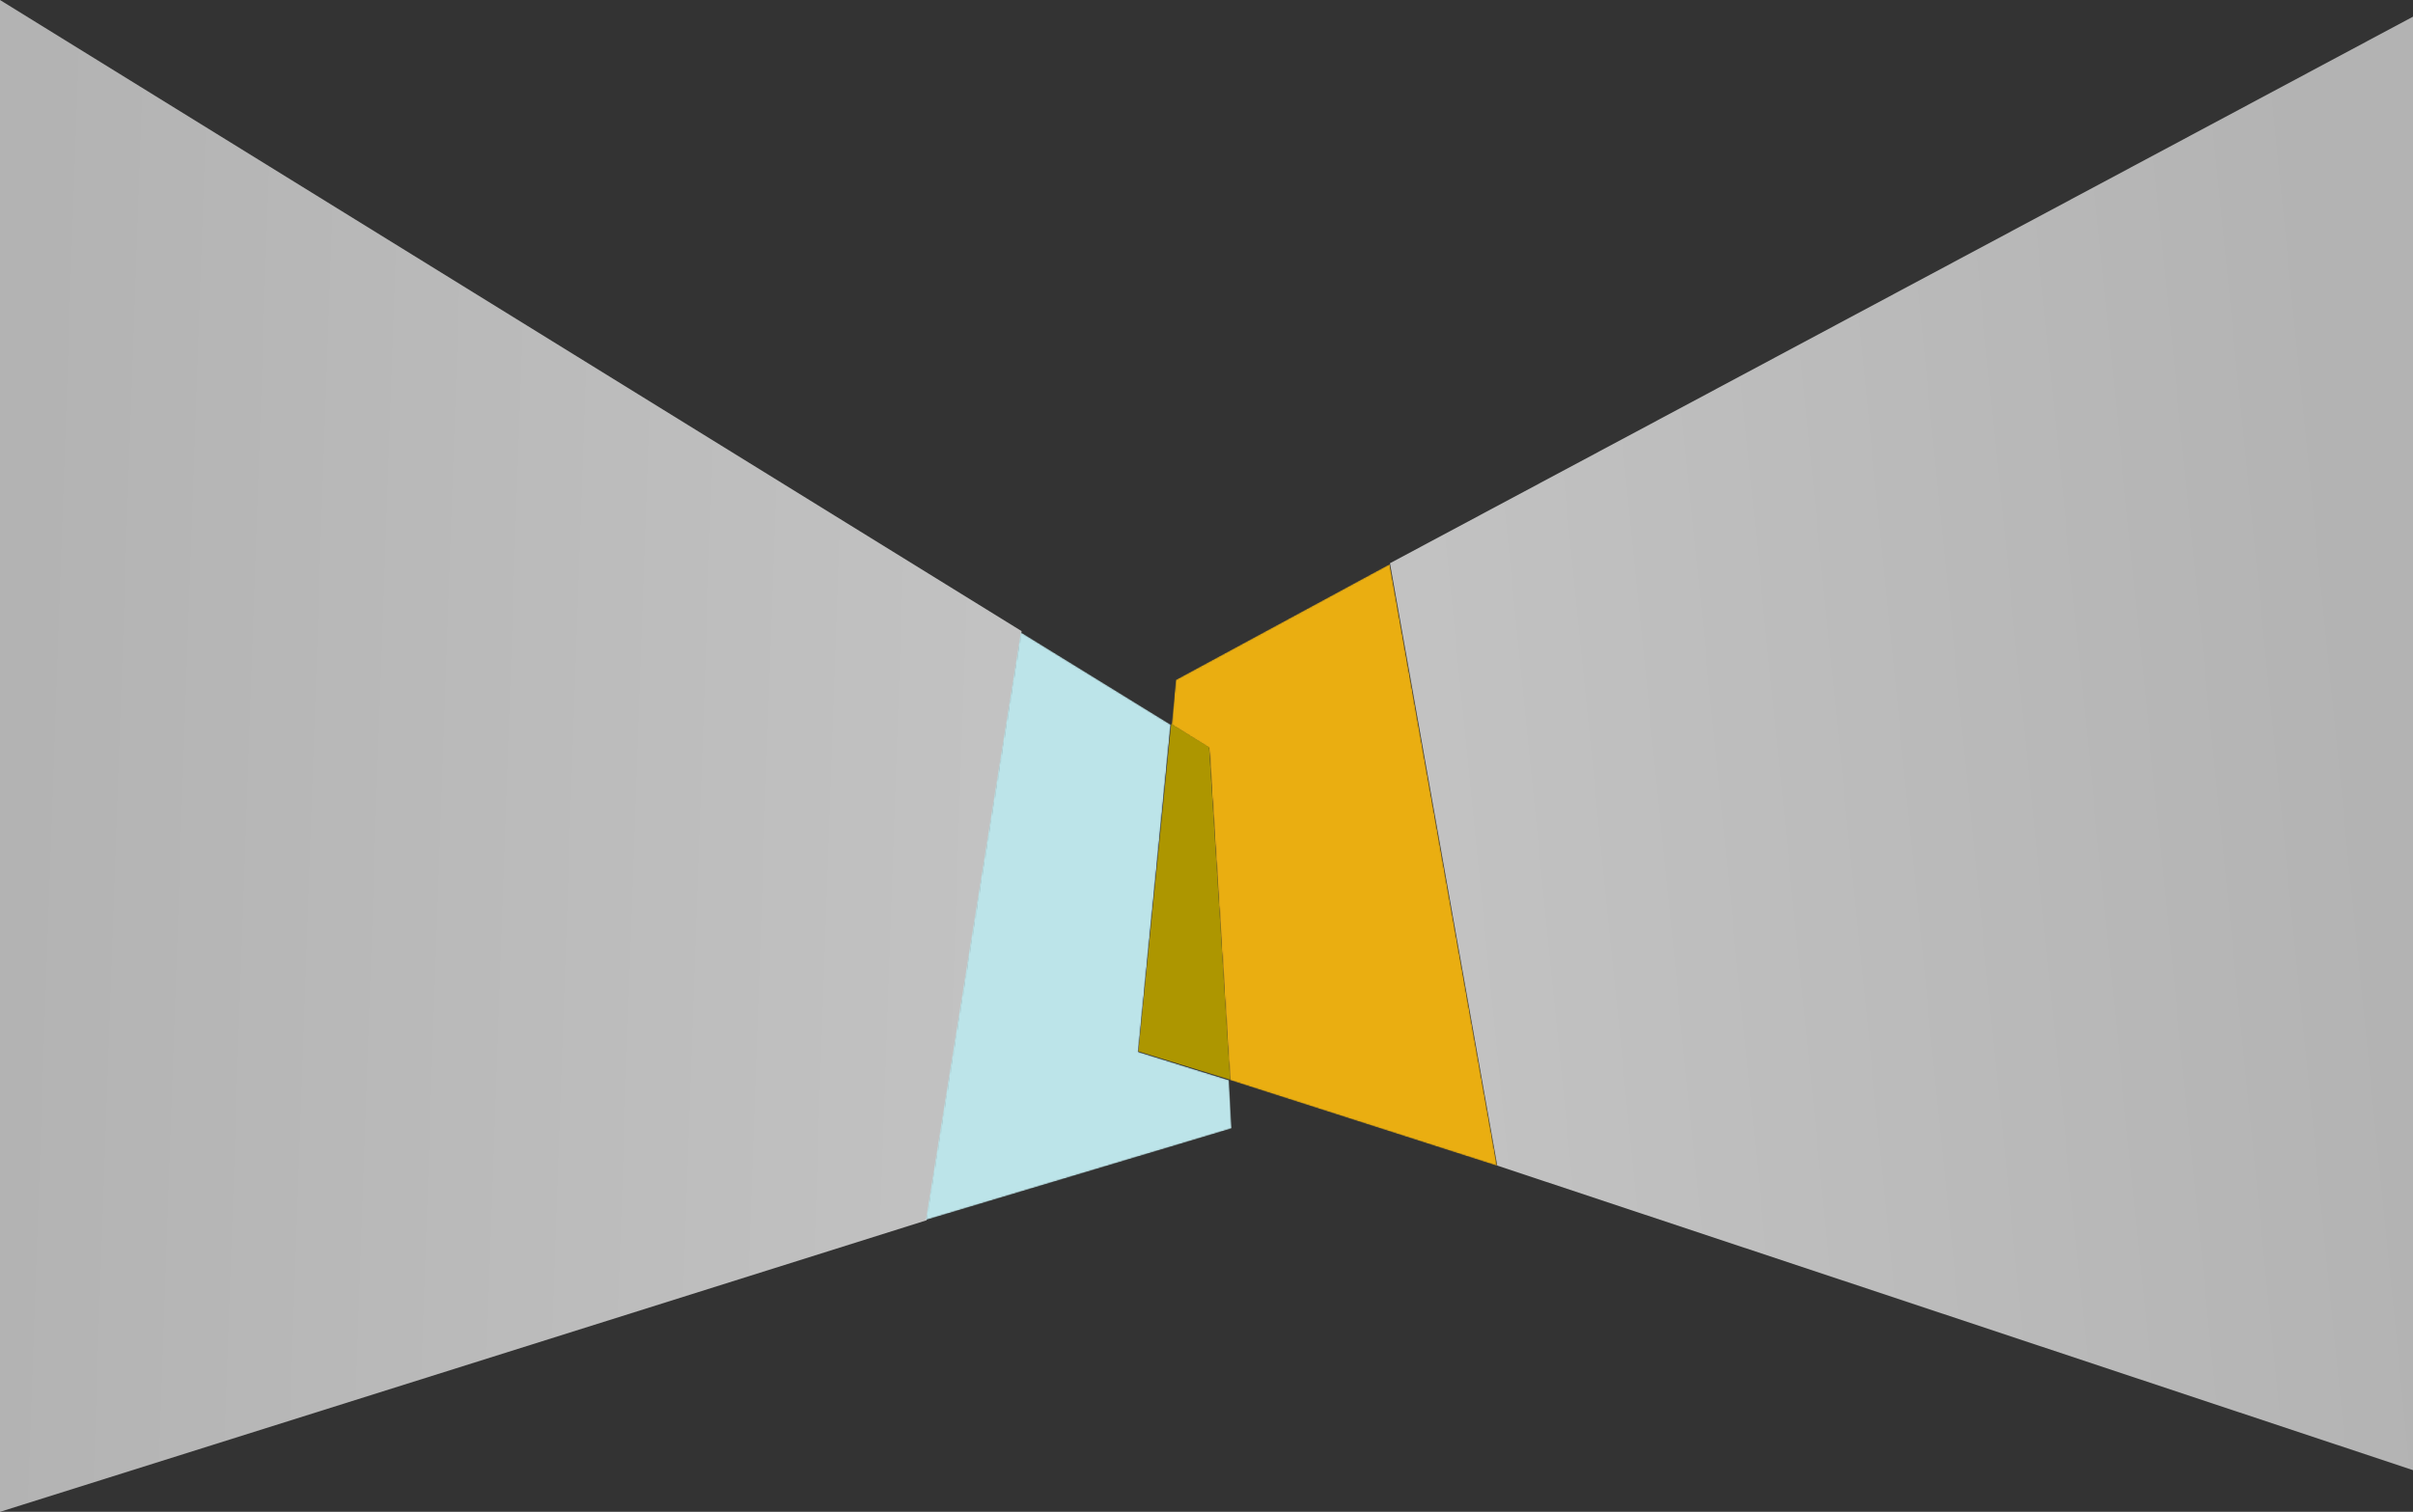 <svg width="1736" height="1088" viewBox="0 0 1736 1088" fill="none" xmlns="http://www.w3.org/2000/svg">
<rect x="0" y="0" width="1736" height="1088" fill="#333333" stroke="none"/>
<path opacity="0.7" d="M1736 12L1000 405.333L1077.18 838.821L1736 1058V12Z" fill="url(#paint0_linear_711_8000)"/>
<mask id="mask0_711_8000" style="mask-type:alpha" maskUnits="userSpaceOnUse" x="843" y="406" width="234" height="433">
<path d="M884.893 777.314L1077 839L999.798 406L845.992 489.246L843 521.586L869.931 538.355L884.893 777.314Z" fill="#EAAE11"/>
</mask>
<g mask="url(#mask0_711_8000)">
<path d="M884.893 777.314L1077 839L999.798 406L845.992 489.246L843 521.586L869.931 538.355L884.893 777.314Z" fill="#EAAE11"/>
</g>
<path d="M885 777L869.862 537.787L842.615 521L819 756.616L885 777Z" fill="#AD9600"/>
<path opacity="0.7" d="M0 0L735 454.203L666.612 878.187L0 1088V0Z" fill="url(#paint1_linear_711_8000)"/>
<mask id="mask1_711_8000" style="mask-type:alpha" maskUnits="userSpaceOnUse" x="666" y="455" width="220" height="423">
<path d="M818.861 756.972L842.24 521.506L734.338 455L666 878L886 812.093L884.202 777.343L818.861 756.972Z" fill="#BCE4E9"/>
</mask>
<g mask="url(#mask1_711_8000)">
<path d="M818.861 756.972L842.24 521.506L734.338 455L666 878L886 812.093L884.202 777.343L818.861 756.972Z" fill="#BCE4E9"/>
</g>
<defs>
<linearGradient id="paint0_linear_711_8000" x1="1062" y1="608" x2="1713" y2="542.5" gradientUnits="userSpaceOnUse">
<stop stop-color="white"/>
<stop offset="1" stop-color="#EAEAEA"/>
</linearGradient>
<linearGradient id="paint1_linear_711_8000" x1="684.5" y1="748.5" x2="1.94814e-05" y2="724.5" gradientUnits="userSpaceOnUse">
<stop stop-color="white"/>
<stop offset="1" stop-color="#EAEAEA"/>
</linearGradient>
</defs>
</svg>

